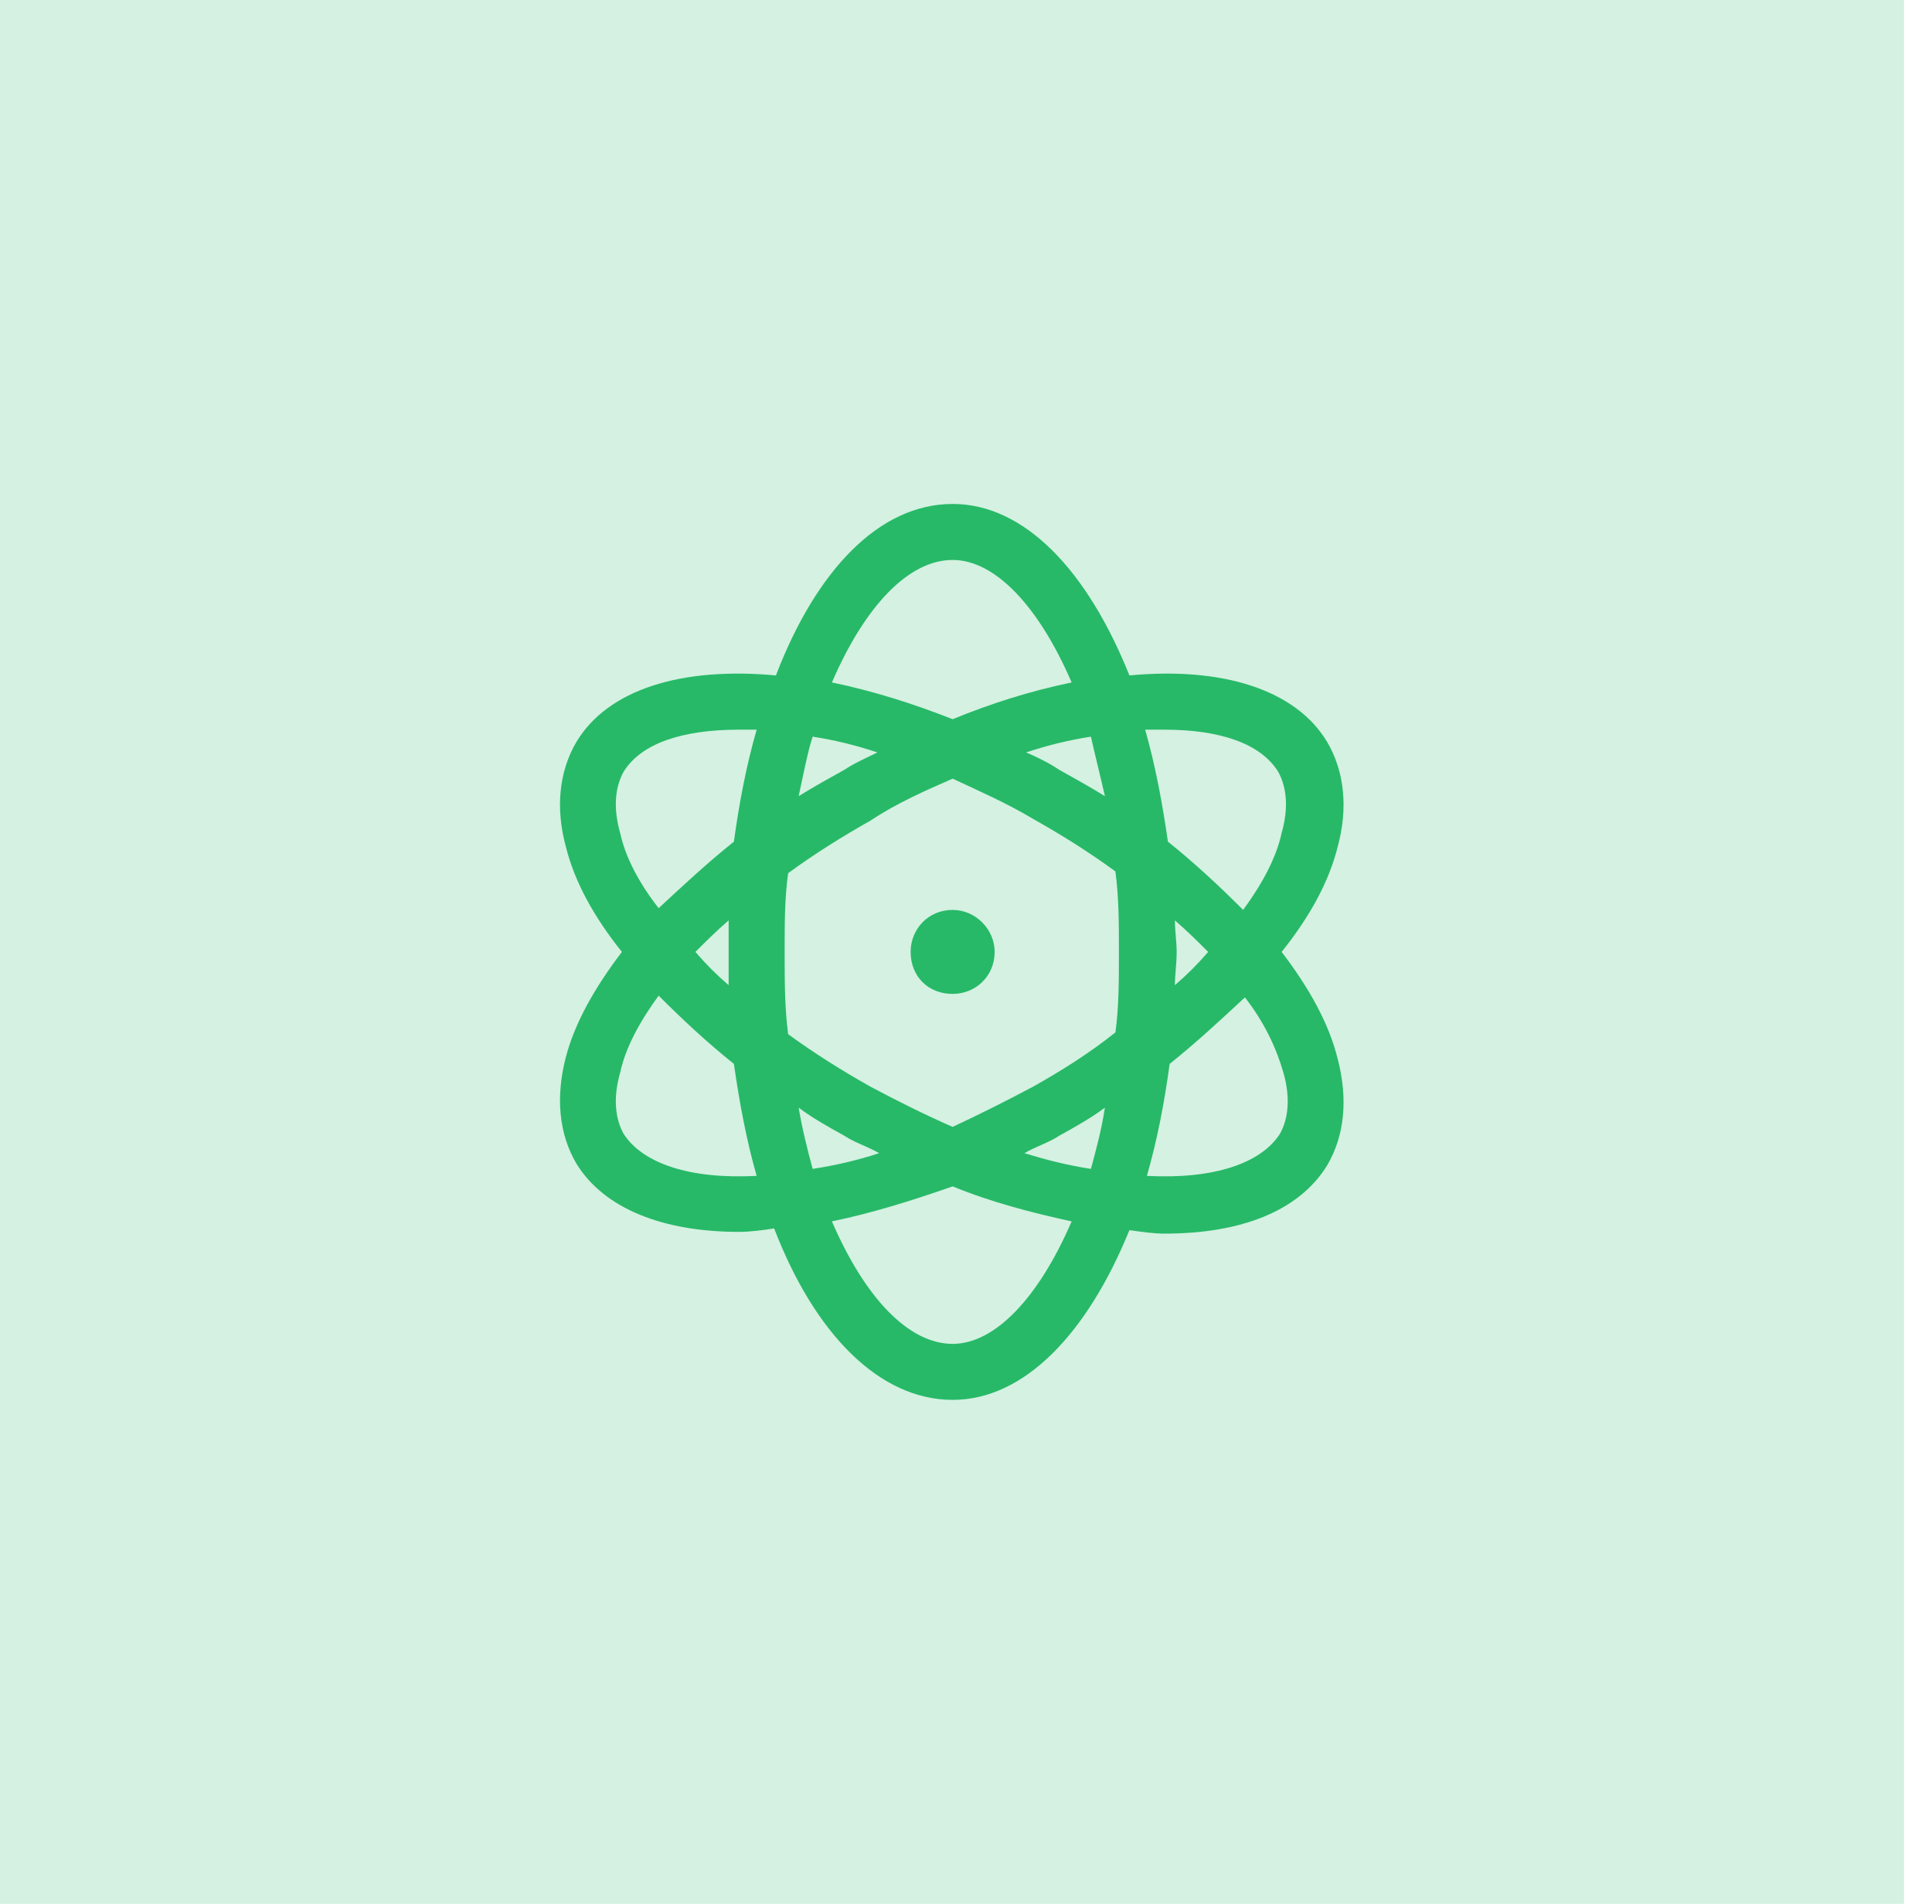 <?xml version="1.0" encoding="UTF-8"?> <svg xmlns="http://www.w3.org/2000/svg" width="69" height="68" viewBox="0 0 69 68" fill="none"><rect width="68" height="68" fill="#D4F1E1"></rect><path d="M45.773 34C46.773 32.75 47.461 31.5 47.773 30.25C48.148 28.875 48.023 27.562 47.398 26.5C46.273 24.625 43.648 23.812 40.336 24.125C38.836 20.375 36.586 18 34.023 18C31.398 18 29.148 20.375 27.711 24.125C24.336 23.812 21.711 24.625 20.586 26.5C19.961 27.562 19.836 28.875 20.211 30.25C20.523 31.5 21.211 32.75 22.211 34C21.211 35.312 20.523 36.562 20.211 37.75C19.836 39.188 19.961 40.5 20.586 41.562C21.586 43.188 23.711 44 26.398 44C26.773 44 27.273 43.938 27.648 43.875C29.086 47.625 31.398 50 34.023 50C36.586 50 38.836 47.625 40.336 43.938C40.773 44 41.211 44.062 41.586 44.062C44.336 44.062 46.398 43.25 47.398 41.625C48.023 40.562 48.148 39.25 47.773 37.812C47.461 36.562 46.773 35.312 45.773 34ZM22.273 40.5C21.961 39.938 21.898 39.188 22.148 38.312C22.336 37.438 22.836 36.5 23.523 35.562C24.398 36.438 25.273 37.25 26.211 38C26.398 39.312 26.648 40.688 27.023 42C24.648 42.125 22.961 41.562 22.273 40.5ZM26.023 35.188C25.586 34.812 25.211 34.438 24.836 34C25.211 33.625 25.586 33.25 26.023 32.875C26.023 33.25 26.023 33.625 26.023 34C26.023 34.438 26.023 34.812 26.023 35.188ZM26.211 30.062C25.273 30.812 24.398 31.625 23.523 32.438C22.836 31.562 22.336 30.625 22.148 29.75C21.898 28.875 21.961 28.125 22.273 27.562C22.898 26.562 24.336 26.062 26.398 26.062C26.586 26.062 26.836 26.062 27.023 26.062C26.648 27.375 26.398 28.688 26.211 30.062ZM39.461 28.438C38.961 28.125 38.398 27.812 37.836 27.5C37.461 27.25 37.086 27.062 36.648 26.875C37.398 26.625 38.148 26.438 38.961 26.312C39.086 26.875 39.336 27.875 39.461 28.438ZM34.023 20C35.523 20 37.086 21.625 38.273 24.375C36.773 24.688 35.398 25.125 34.023 25.688C32.586 25.125 31.211 24.688 29.711 24.375C30.898 21.625 32.461 20 34.023 20ZM29.023 26.312C29.836 26.438 30.586 26.625 31.336 26.875C30.961 27.062 30.523 27.25 30.148 27.5C29.586 27.812 29.023 28.125 28.523 28.438C28.648 27.875 28.836 26.875 29.023 26.312ZM28.523 39.562C29.023 39.938 29.586 40.25 30.148 40.562C30.523 40.812 30.961 40.938 31.398 41.188C30.648 41.438 29.836 41.625 29.023 41.75C28.836 41.062 28.648 40.312 28.523 39.562ZM34.023 48C32.461 48 30.898 46.375 29.711 43.625C31.211 43.312 32.586 42.875 34.023 42.375C35.398 42.938 36.836 43.312 38.273 43.625C37.086 46.375 35.523 48 34.023 48ZM38.961 41.75C38.148 41.625 37.398 41.438 36.586 41.188C37.023 40.938 37.461 40.812 37.836 40.562C38.398 40.25 38.961 39.938 39.461 39.562C39.336 40.375 39.148 41.062 38.961 41.75ZM39.836 36.875C38.898 37.625 37.898 38.25 36.898 38.812C35.961 39.312 34.961 39.812 34.023 40.25C33.023 39.812 32.023 39.312 31.086 38.812C30.086 38.25 29.086 37.625 28.148 36.938C28.023 36 28.023 35 28.023 34C28.023 33 28.023 32.062 28.148 31.188C29.086 30.5 30.086 29.875 31.086 29.312C32.023 28.688 33.023 28.25 34.023 27.812C34.961 28.25 35.961 28.688 36.898 29.25C37.898 29.812 38.898 30.438 39.836 31.125C39.961 32.062 39.961 33 39.961 34C39.961 35 39.961 36 39.836 36.875ZM41.586 26.062C43.586 26.062 45.023 26.562 45.648 27.562C45.961 28.125 46.023 28.875 45.773 29.75C45.586 30.625 45.086 31.562 44.398 32.5C43.523 31.625 42.648 30.812 41.711 30.062C41.523 28.75 41.273 27.375 40.898 26.062C41.211 26.062 41.398 26.062 41.586 26.062ZM41.961 32.875C42.398 33.25 42.773 33.625 43.148 34C42.773 34.438 42.398 34.812 41.961 35.188C41.961 34.812 42.023 34.438 42.023 34C42.023 33.625 41.961 33.25 41.961 32.875ZM45.711 40.5C45.023 41.562 43.336 42.125 40.961 42C41.336 40.688 41.586 39.375 41.773 38C42.711 37.25 43.586 36.438 44.461 35.625C45.148 36.5 45.586 37.438 45.836 38.312C46.086 39.188 46.023 39.938 45.711 40.5ZM34.023 32.5C33.148 32.5 32.523 33.188 32.523 34C32.523 34.875 33.148 35.5 34.023 35.5C34.836 35.5 35.523 34.875 35.523 34C35.523 33.188 34.836 32.5 34.023 32.5Z" fill="#27B968"></path></svg> 